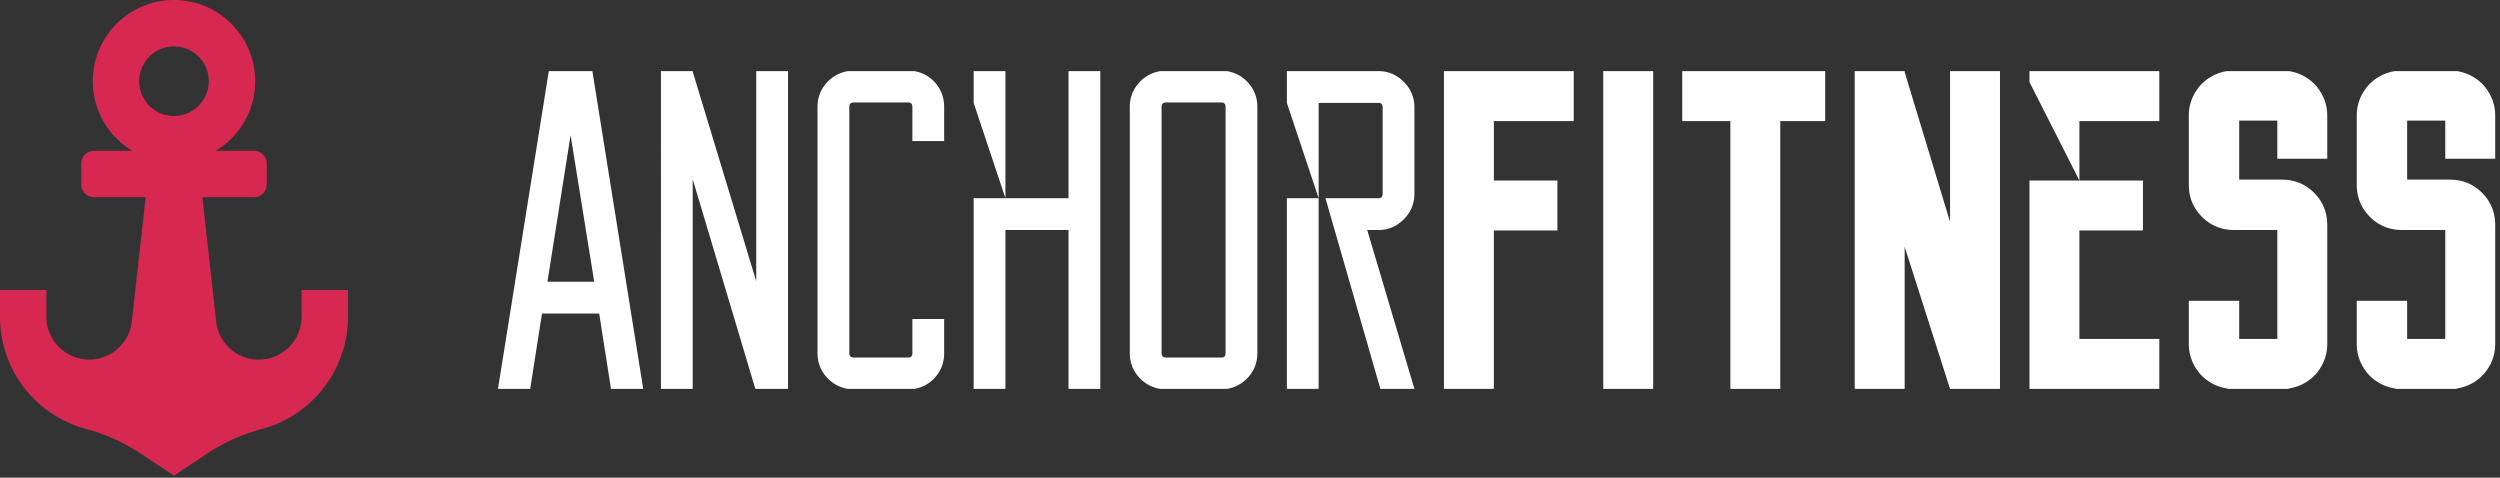 <svg xmlns="http://www.w3.org/2000/svg" width="246" height="47" viewBox="0 0 246 47">
    <rect x="0" y="0" width="246" height="47" fill="#333333" stroke="none"/>
    <g fill="none" fill-rule="evenodd">
        <path fill="#FF2658" fill-opacity=".8" d="M17.121 11.414a3.424 3.424 0 1 0 0-6.848 3.424 3.424 0 0 0 0 6.848zm17.121 17.121v2.644c0 5.173-3.477 9.697-8.474 11.03a18.218 18.218 0 0 0-5.359 2.41l-3.288 2.179-3.376-2.225a18.103 18.103 0 0 0-5.272-2.365A11.413 11.413 0 0 1 0 31.18v-2.645h4.566v2.633a4.216 4.216 0 0 0 8.406.465l1.36-12.23h-5.08a1.262 1.262 0 0 1-1.262-1.261V16.1c0-.698.565-1.263 1.262-1.263H13.02A7.976 7.976 0 0 1 9.131 7.99 7.988 7.988 0 0 1 17.121 0a7.988 7.988 0 0 1 7.99 7.99 7.976 7.976 0 0 1-3.889 6.848H24.99c.697 0 1.262.565 1.262 1.263v2.04c0 .698-.565 1.263-1.262 1.263h-5.08l1.36 12.229a4.216 4.216 0 0 0 8.407-.465v-2.633h4.565z"/>
        <path fill="#FFF" d="M58.96 30.851h-5.627l-1.162 7.415H49L54.002 7h4.288l5.003 31.266h-3.171L58.96 30.85zm-.491-3.126l-2.323-14.427-2.277 14.427h4.6zM77.541 7v31.266h-3.216L68.161 17.63v20.636h-3.126V7h3.126v.045l6.253 20.635V7h3.127zm15.365 24.387v3.35c0 .893-.276 1.668-.826 2.323a3.45 3.45 0 0 1-2.122 1.206h-6.521a3.545 3.545 0 0 1-2.144-1.206c-.566-.655-.849-1.43-.849-2.323V10.53c0-.894.283-1.668.849-2.323A3.545 3.545 0 0 1 83.437 7h6.521a3.45 3.45 0 0 1 2.122 1.206c.55.655.826 1.43.826 2.323v3.35h-3.127v-3.35c0-.298-.134-.447-.402-.447h-5.36c-.297 0-.446.149-.446.447v24.208c0 .298.149.447.447.447h5.36c.267 0 .401-.15.401-.447v-3.35h3.127zM108.27 7v31.266h-3.127V22.633h-6.208v15.633h-3.127v-18.76h3.127l-3.127-9.38V7h3.127v12.506h6.208V7h3.127zm12.461 0c.864.149 1.578.55 2.144 1.206.566.655.849 1.43.849 2.323v24.208c0 .893-.283 1.668-.849 2.323a3.545 3.545 0 0 1-2.144 1.206h-6.566a3.545 3.545 0 0 1-2.143-1.206c-.566-.655-.85-1.43-.85-2.323V10.53c0-.894.284-1.668.85-2.323A3.545 3.545 0 0 1 114.166 7h6.566zm-.134 3.529c0-.298-.134-.447-.402-.447h-5.449c-.298 0-.447.149-.447.447v24.208c0 .298.15.447.447.447h5.45c.267 0 .401-.15.401-.447V10.53zm6.03 8.977h3.127v18.76h-3.127v-18.76zM135.65 7c.953 0 1.78.35 2.48 1.05.7.7 1.049 1.54 1.049 2.523v8.487c0 .982-.35 1.823-1.05 2.523-.7.7-1.526 1.05-2.479 1.05h-1.116l4.645 15.633h-3.35l-5.404-18.76h5.225c.268 0 .402-.149.402-.446v-8.487c0-.298-.134-.446-.402-.446h-5.895v9.38l-3.127-9.38V7h9.022zm6.432 0h12.774v4.913h-7.86v5.851h6.253v4.913h-6.254v15.589h-4.913V7zm20.59 31.266h-4.912V7h4.913v31.266zM179.602 7v4.913h-4.422v26.353h-4.913V11.913h-4.735V7h14.07zm12.283 0h4.913v31.266h-4.913l-4.467-13.98v13.98h-4.913V7h4.913v.09l4.467 14.739V7zm7.816 0h12.775v4.913h-7.862v5.851h6.254v4.913h-6.254v10.675h7.862v4.914H199.7V17.764h4.913L199.7 8.072V7zm28.229 1.474c.714.863 1.072 1.831 1.072 2.903v4.243h-4.913V11.87h-3.752v5.806h4.198c1.25 0 2.308.432 3.171 1.295.864.864 1.296 1.92 1.296 3.171v11.703c0 1.072-.358 2.04-1.072 2.903a4.465 4.465 0 0 1-2.68 1.474l-.09.045h-5.94l-.09-.045a4.465 4.465 0 0 1-2.68-1.474c-.714-.864-1.071-1.831-1.071-2.903V29.6h4.958v3.751h3.751v-10.72h-4.243c-1.25 0-2.307-.43-3.17-1.294-.864-.864-1.296-1.921-1.296-3.172v-6.789c0-1.072.357-2.04 1.072-2.903A4.465 4.465 0 0 1 219.13 7h6.119a4.465 4.465 0 0 1 2.68 1.474zm16.526 0c.714.863 1.072 1.831 1.072 2.903v4.243h-4.913V11.87h-3.752v5.806h4.198c1.25 0 2.308.432 3.171 1.295.864.864 1.296 1.92 1.296 3.171v11.703c0 1.072-.358 2.04-1.072 2.903a4.465 4.465 0 0 1-2.68 1.474l-.09.045h-5.94l-.09-.045a4.465 4.465 0 0 1-2.68-1.474c-.714-.864-1.071-1.831-1.071-2.903V29.6h4.958v3.751h3.752v-10.72h-4.244c-1.25 0-2.307-.43-3.17-1.294-.864-.864-1.296-1.921-1.296-3.172v-6.789c0-1.072.357-2.04 1.072-2.903A4.465 4.465 0 0 1 235.656 7h6.119a4.465 4.465 0 0 1 2.68 1.474z"/>
    </g>
</svg>
